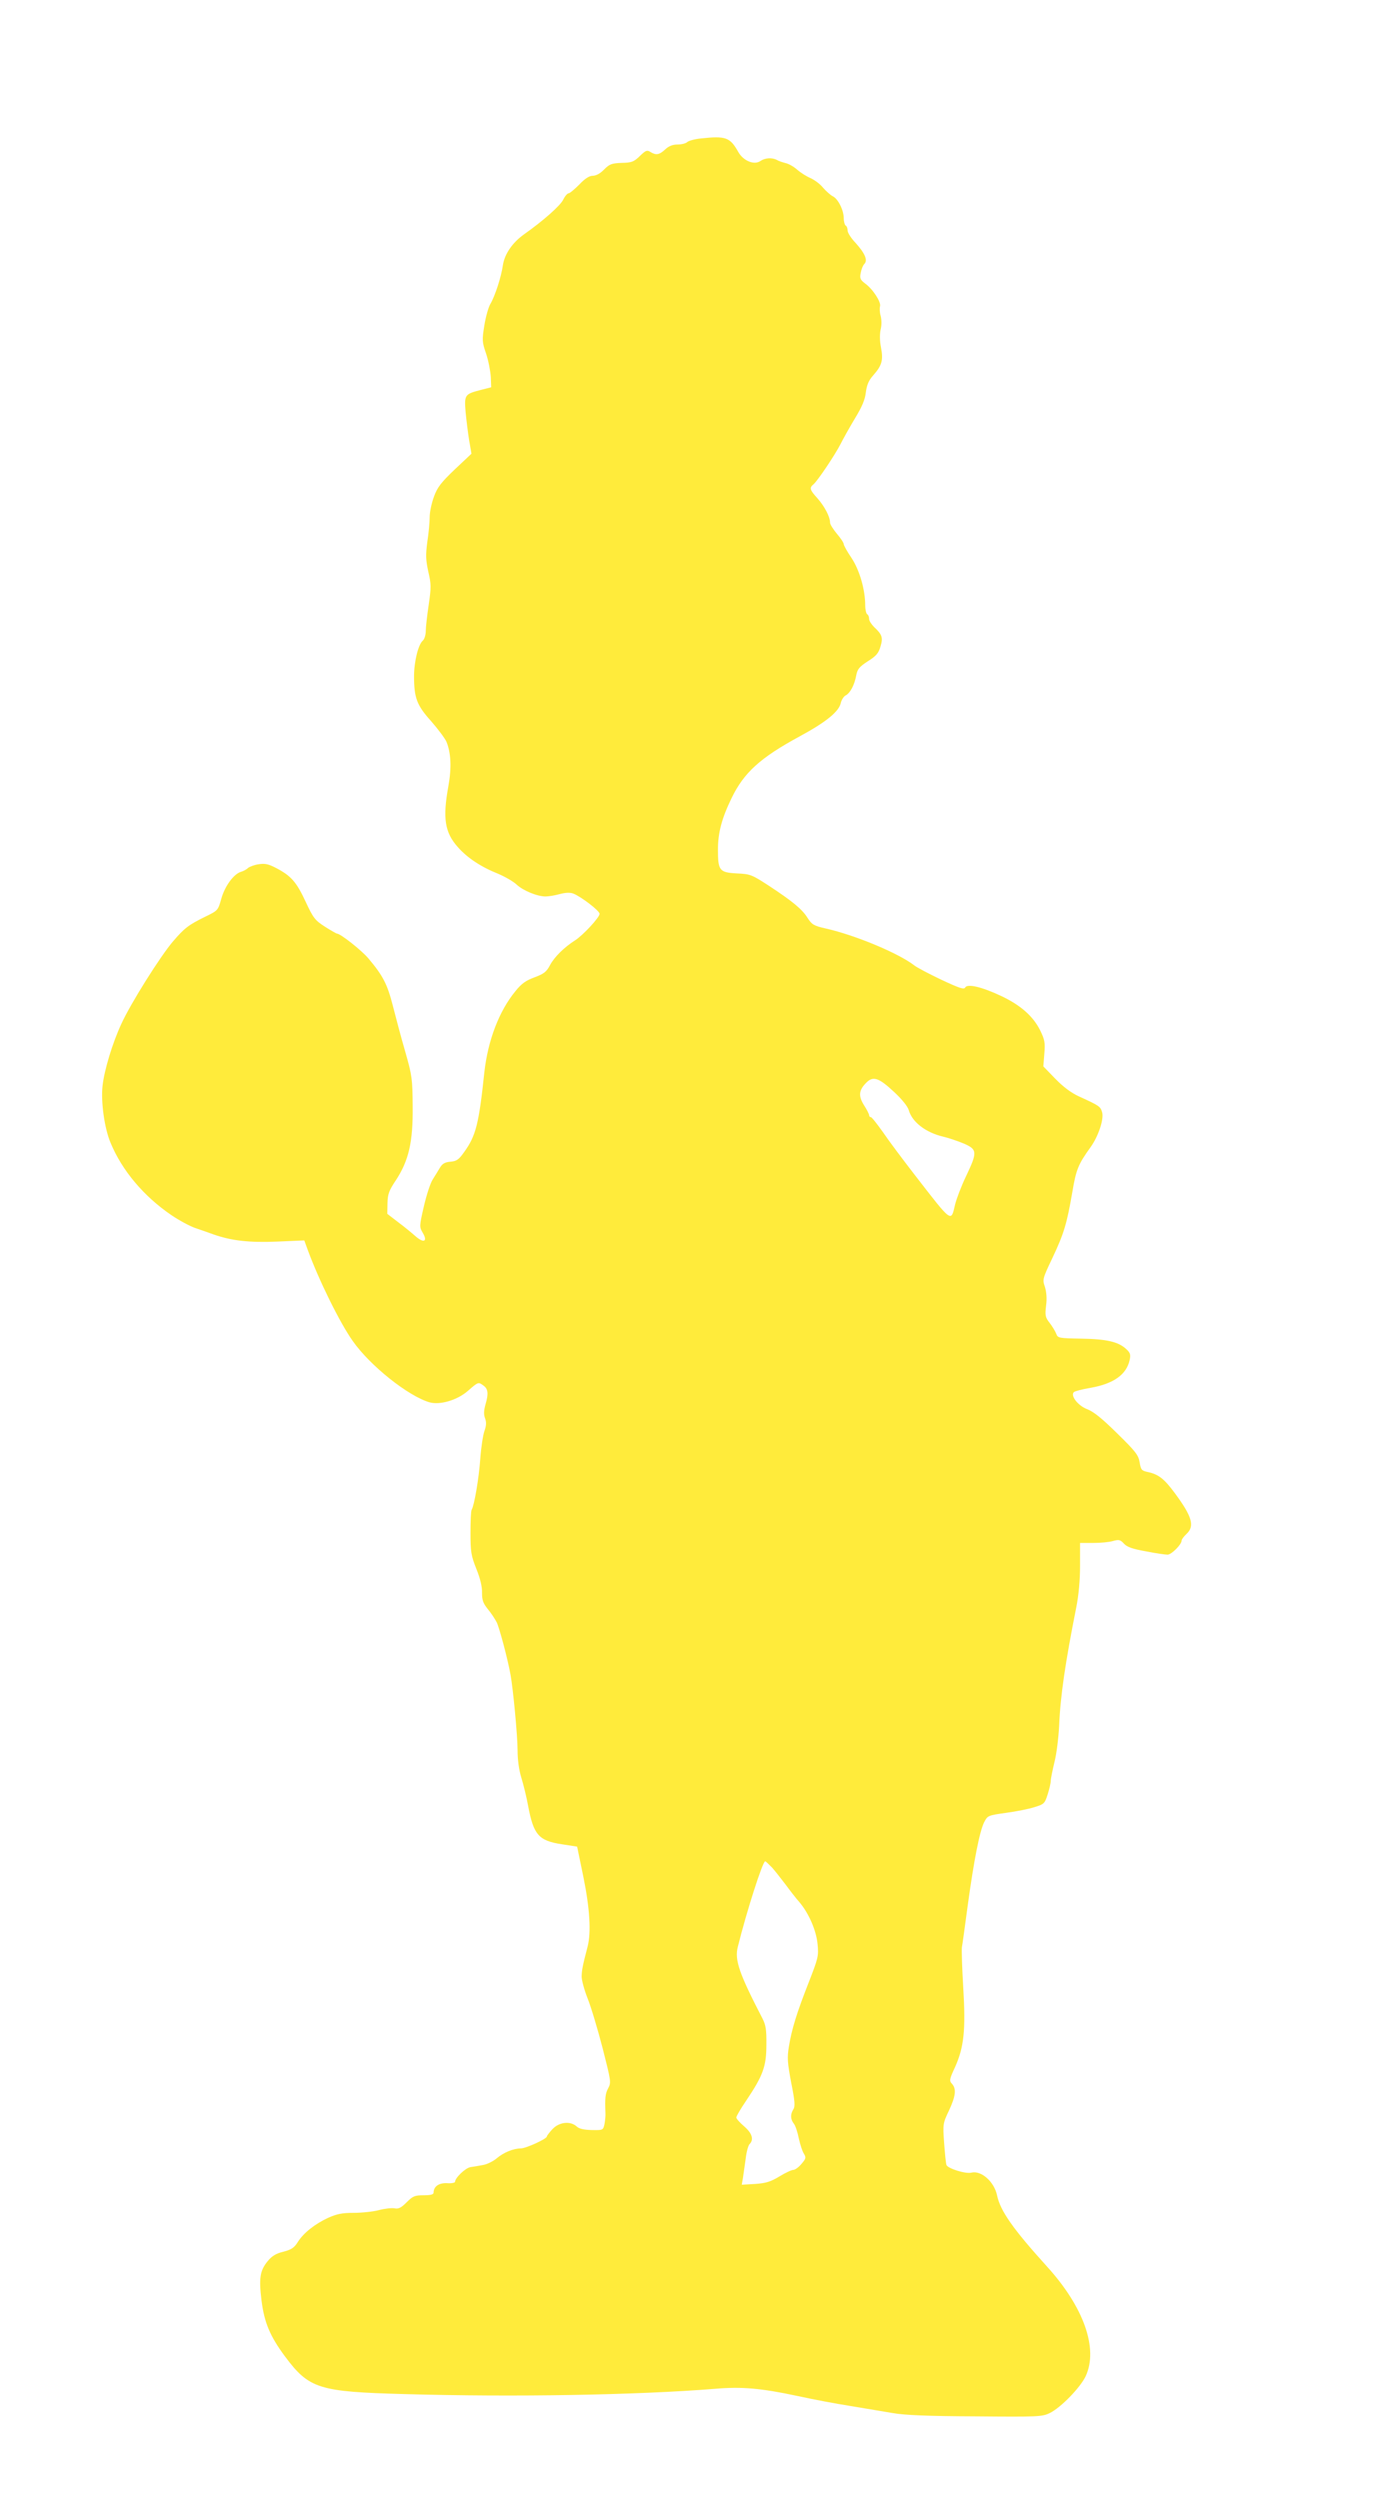 <?xml version="1.0" standalone="no"?>
<!DOCTYPE svg PUBLIC "-//W3C//DTD SVG 20010904//EN"
 "http://www.w3.org/TR/2001/REC-SVG-20010904/DTD/svg10.dtd">
<svg version="1.0" xmlns="http://www.w3.org/2000/svg"
 width="703pt" height="1280pt" viewBox="0 0 703 1280"
 preserveAspectRatio="xMidYMid meet">
<g transform="translate(0,1280) scale(0.1,-0.1)"
fill="#ffeb3b" stroke="none">
<path d="M3588 12091 c-31 -3 -63 -12 -70 -19 -6 -6 -28 -12 -49 -12 -25 0
-45 -8 -63 -25 -30 -28 -47 -31 -76 -13 -17 11 -24 8 -54 -21 -31 -30 -42 -34
-93 -35 -51 -2 -62 -6 -90 -34 -19 -20 -41 -32 -58 -32 -17 0 -40 -14 -69 -45
-25 -25 -49 -45 -55 -45 -6 0 -19 -15 -27 -32 -15 -31 -102 -108 -201 -178
-59 -42 -99 -100 -108 -157 -8 -59 -40 -158 -64 -199 -10 -16 -24 -66 -31
-110 -12 -75 -12 -84 9 -145 12 -36 22 -89 24 -119 l2 -53 -55 -14 c-81 -21
-83 -25 -76 -113 4 -41 12 -106 18 -144 l12 -69 -86 -81 c-69 -66 -89 -91
-106 -139 -12 -32 -22 -79 -22 -104 0 -26 -5 -83 -12 -127 -9 -69 -8 -92 5
-153 15 -64 15 -80 2 -170 -8 -54 -15 -114 -15 -134 0 -20 -7 -42 -15 -49 -23
-19 -45 -107 -45 -182 0 -111 14 -149 87 -230 35 -40 71 -88 79 -106 23 -57
27 -131 10 -226 -30 -165 -19 -238 48 -313 48 -55 119 -102 207 -137 35 -15
77 -39 94 -55 33 -31 106 -61 148 -61 15 0 47 5 72 12 30 8 53 9 70 3 39 -15
135 -88 135 -104 0 -18 -85 -110 -126 -136 -55 -35 -106 -85 -128 -127 -18
-34 -31 -44 -79 -62 -44 -16 -67 -32 -98 -71 -84 -102 -141 -253 -159 -415
-28 -264 -43 -325 -103 -408 -28 -40 -39 -47 -70 -50 -28 -2 -42 -10 -54 -30
-9 -15 -26 -43 -38 -62 -12 -19 -32 -81 -45 -138 -23 -100 -23 -104 -6 -133
27 -45 7 -56 -35 -20 -19 17 -59 50 -90 73 l-56 43 1 55 c1 46 8 65 43 117 66
101 88 196 86 378 -1 141 -3 157 -38 280 -21 72 -49 178 -64 237 -28 109 -50
152 -124 240 -34 41 -144 128 -162 128 -3 0 -31 16 -61 35 -51 33 -60 44 -99
128 -47 101 -74 132 -150 172 -40 21 -58 25 -90 20 -22 -3 -46 -12 -55 -19 -8
-8 -25 -17 -37 -20 -37 -12 -82 -73 -100 -138 -17 -60 -17 -60 -85 -93 -83
-41 -104 -57 -163 -126 -64 -75 -217 -318 -264 -422 -45 -97 -87 -235 -96
-317 -9 -82 10 -218 41 -291 59 -143 171 -275 312 -371 40 -27 94 -56 120 -65
26 -9 70 -24 97 -34 92 -32 181 -42 326 -36 l137 6 17 -47 c58 -158 165 -375
231 -468 89 -127 284 -282 393 -314 54 -15 142 11 196 58 54 47 54 47 80 28
24 -17 27 -41 11 -96 -9 -32 -10 -53 -2 -73 7 -20 6 -37 -4 -65 -7 -20 -17
-84 -21 -142 -7 -100 -31 -239 -44 -260 -4 -6 -6 -59 -6 -119 0 -96 3 -116 30
-184 20 -49 30 -92 29 -122 0 -37 5 -53 29 -83 17 -20 37 -51 46 -68 13 -26
55 -181 71 -269 13 -70 36 -313 36 -385 0 -49 7 -102 19 -141 11 -35 27 -101
35 -145 28 -149 54 -179 174 -197 l77 -12 32 -155 c33 -162 40 -284 22 -355
-27 -104 -30 -122 -31 -155 0 -19 14 -70 31 -113 17 -42 51 -156 76 -252 43
-169 45 -177 29 -207 -15 -28 -17 -49 -14 -128 1 -14 -2 -39 -5 -56 -7 -31 -8
-31 -65 -30 -40 1 -64 6 -77 18 -33 30 -90 23 -124 -13 -16 -17 -29 -34 -29
-38 0 -12 -107 -61 -133 -61 -38 0 -89 -21 -124 -51 -18 -15 -50 -31 -70 -34
-21 -4 -50 -9 -65 -11 -26 -5 -78 -55 -78 -75 0 -5 -19 -9 -41 -7 -42 2 -69
-17 -69 -49 0 -9 -16 -13 -51 -13 -45 0 -55 -4 -87 -36 -27 -27 -41 -35 -61
-31 -14 3 -51 -1 -81 -9 -30 -8 -88 -14 -130 -14 -59 0 -86 -6 -129 -25 -69
-32 -127 -78 -156 -124 -18 -29 -32 -39 -74 -50 -38 -9 -59 -22 -81 -49 -39
-48 -45 -86 -31 -201 14 -112 43 -182 120 -286 124 -166 173 -181 611 -193
568 -16 1190 -5 1590 27 139 12 237 3 425 -37 77 -17 199 -40 270 -51 72 -12
168 -28 215 -36 61 -11 181 -16 425 -17 320 -3 342 -2 380 17 56 27 157 131
184 189 65 141 -9 353 -199 562 -173 191 -239 285 -255 364 -15 70 -81 128
-131 116 -29 -8 -121 21 -128 39 -3 8 -8 59 -12 113 -7 97 -6 101 25 166 34
73 39 111 15 137 -14 15 -13 23 15 83 47 104 56 192 43 408 -6 100 -9 194 -7
208 3 14 16 111 30 215 32 233 61 379 84 425 18 34 19 35 112 48 52 7 117 20
145 29 49 15 53 18 68 65 9 28 16 59 16 70 0 11 9 54 19 96 11 43 21 127 24
187 6 149 31 321 88 607 12 61 19 138 19 212 l0 116 68 0 c37 0 82 4 101 10
30 8 37 7 56 -14 16 -17 44 -27 112 -39 50 -10 100 -17 111 -17 20 0 72 52 72
72 0 6 11 21 25 34 43 40 29 89 -59 208 -56 76 -85 98 -143 110 -28 6 -32 12
-38 49 -6 37 -21 56 -115 148 -77 76 -120 111 -154 124 -47 18 -86 69 -68 87
5 5 43 15 85 22 119 21 185 68 201 143 6 27 3 37 -18 56 -40 37 -100 51 -230
53 -115 2 -120 3 -128 25 -5 13 -20 38 -34 56 -22 28 -24 38 -18 88 5 36 2 70
-6 96 -13 38 -12 42 38 147 59 125 74 174 102 336 20 120 31 145 95 234 39 55
68 142 58 177 -9 30 -13 33 -118 81 -40 18 -81 49 -121 90 l-62 64 5 64 c5 57
2 73 -21 120 -36 73 -101 130 -201 177 -100 47 -172 63 -183 43 -6 -12 -31 -3
-123 40 -63 30 -126 63 -139 74 -81 62 -301 154 -452 188 -62 14 -71 20 -93
54 -28 45 -78 86 -200 166 -86 56 -94 59 -163 62 -89 5 -96 15 -96 122 0 86
19 159 70 264 63 130 146 206 349 316 135 73 201 127 210 171 4 16 15 34 26
39 23 13 44 53 53 102 6 32 16 44 59 72 43 27 55 41 65 75 14 46 9 62 -32 100
-14 14 -26 32 -26 42 0 10 -4 21 -10 24 -5 3 -10 24 -10 45 0 81 -29 181 -70
243 -22 32 -40 65 -40 71 0 7 -16 31 -35 53 -19 23 -35 48 -35 57 0 30 -28 83
-64 124 -40 44 -43 54 -21 72 21 18 108 147 138 205 14 28 47 87 74 132 36 59
52 96 56 133 5 38 14 61 37 87 46 52 53 78 41 143 -7 34 -7 69 -2 93 6 23 5
51 0 70 -5 17 -6 39 -3 49 6 21 -36 87 -76 116 -25 19 -29 27 -23 55 3 17 11
38 19 46 18 19 2 55 -46 108 -22 23 -40 51 -40 62 0 11 -4 23 -10 26 -5 3 -10
21 -10 38 0 41 -29 99 -56 112 -12 6 -34 26 -50 44 -15 19 -44 40 -64 49 -19
8 -50 27 -68 43 -18 16 -45 31 -60 34 -15 4 -35 10 -44 16 -25 13 -60 11 -84
-5 -32 -23 -88 0 -114 46 -42 75 -64 83 -192 69z m991 -4883 c40 -37 69 -74
74 -92 17 -61 87 -115 177 -136 30 -7 78 -24 107 -36 67 -30 68 -43 9 -167
-24 -50 -49 -116 -56 -145 -21 -91 -14 -96 -203 148 -62 80 -137 180 -166 223
-30 42 -57 77 -62 77 -5 0 -9 5 -9 10 0 6 -12 29 -26 51 -30 48 -27 77 12 116
35 35 64 25 143 -49z m-626 -3970 c16 -18 47 -58 70 -88 22 -30 53 -70 69 -88
48 -56 87 -144 94 -215 6 -62 4 -71 -46 -199 -60 -153 -86 -236 -101 -328 -9
-56 -7 -82 12 -183 19 -95 21 -122 11 -137 -16 -26 -15 -51 3 -74 8 -10 19
-44 25 -75 7 -31 18 -66 26 -78 12 -20 11 -25 -12 -52 -14 -17 -33 -31 -42
-31 -9 0 -41 -15 -72 -34 -45 -27 -68 -34 -123 -38 l-69 -4 6 35 c3 20 9 64
14 98 4 35 13 68 20 75 23 23 13 56 -28 91 -22 19 -40 39 -40 45 0 7 23 46 51
87 86 128 103 175 103 285 1 77 -3 102 -20 135 -119 230 -144 300 -126 368 45
181 127 437 140 437 3 0 18 -15 35 -32z"/>
</g>
</svg>
